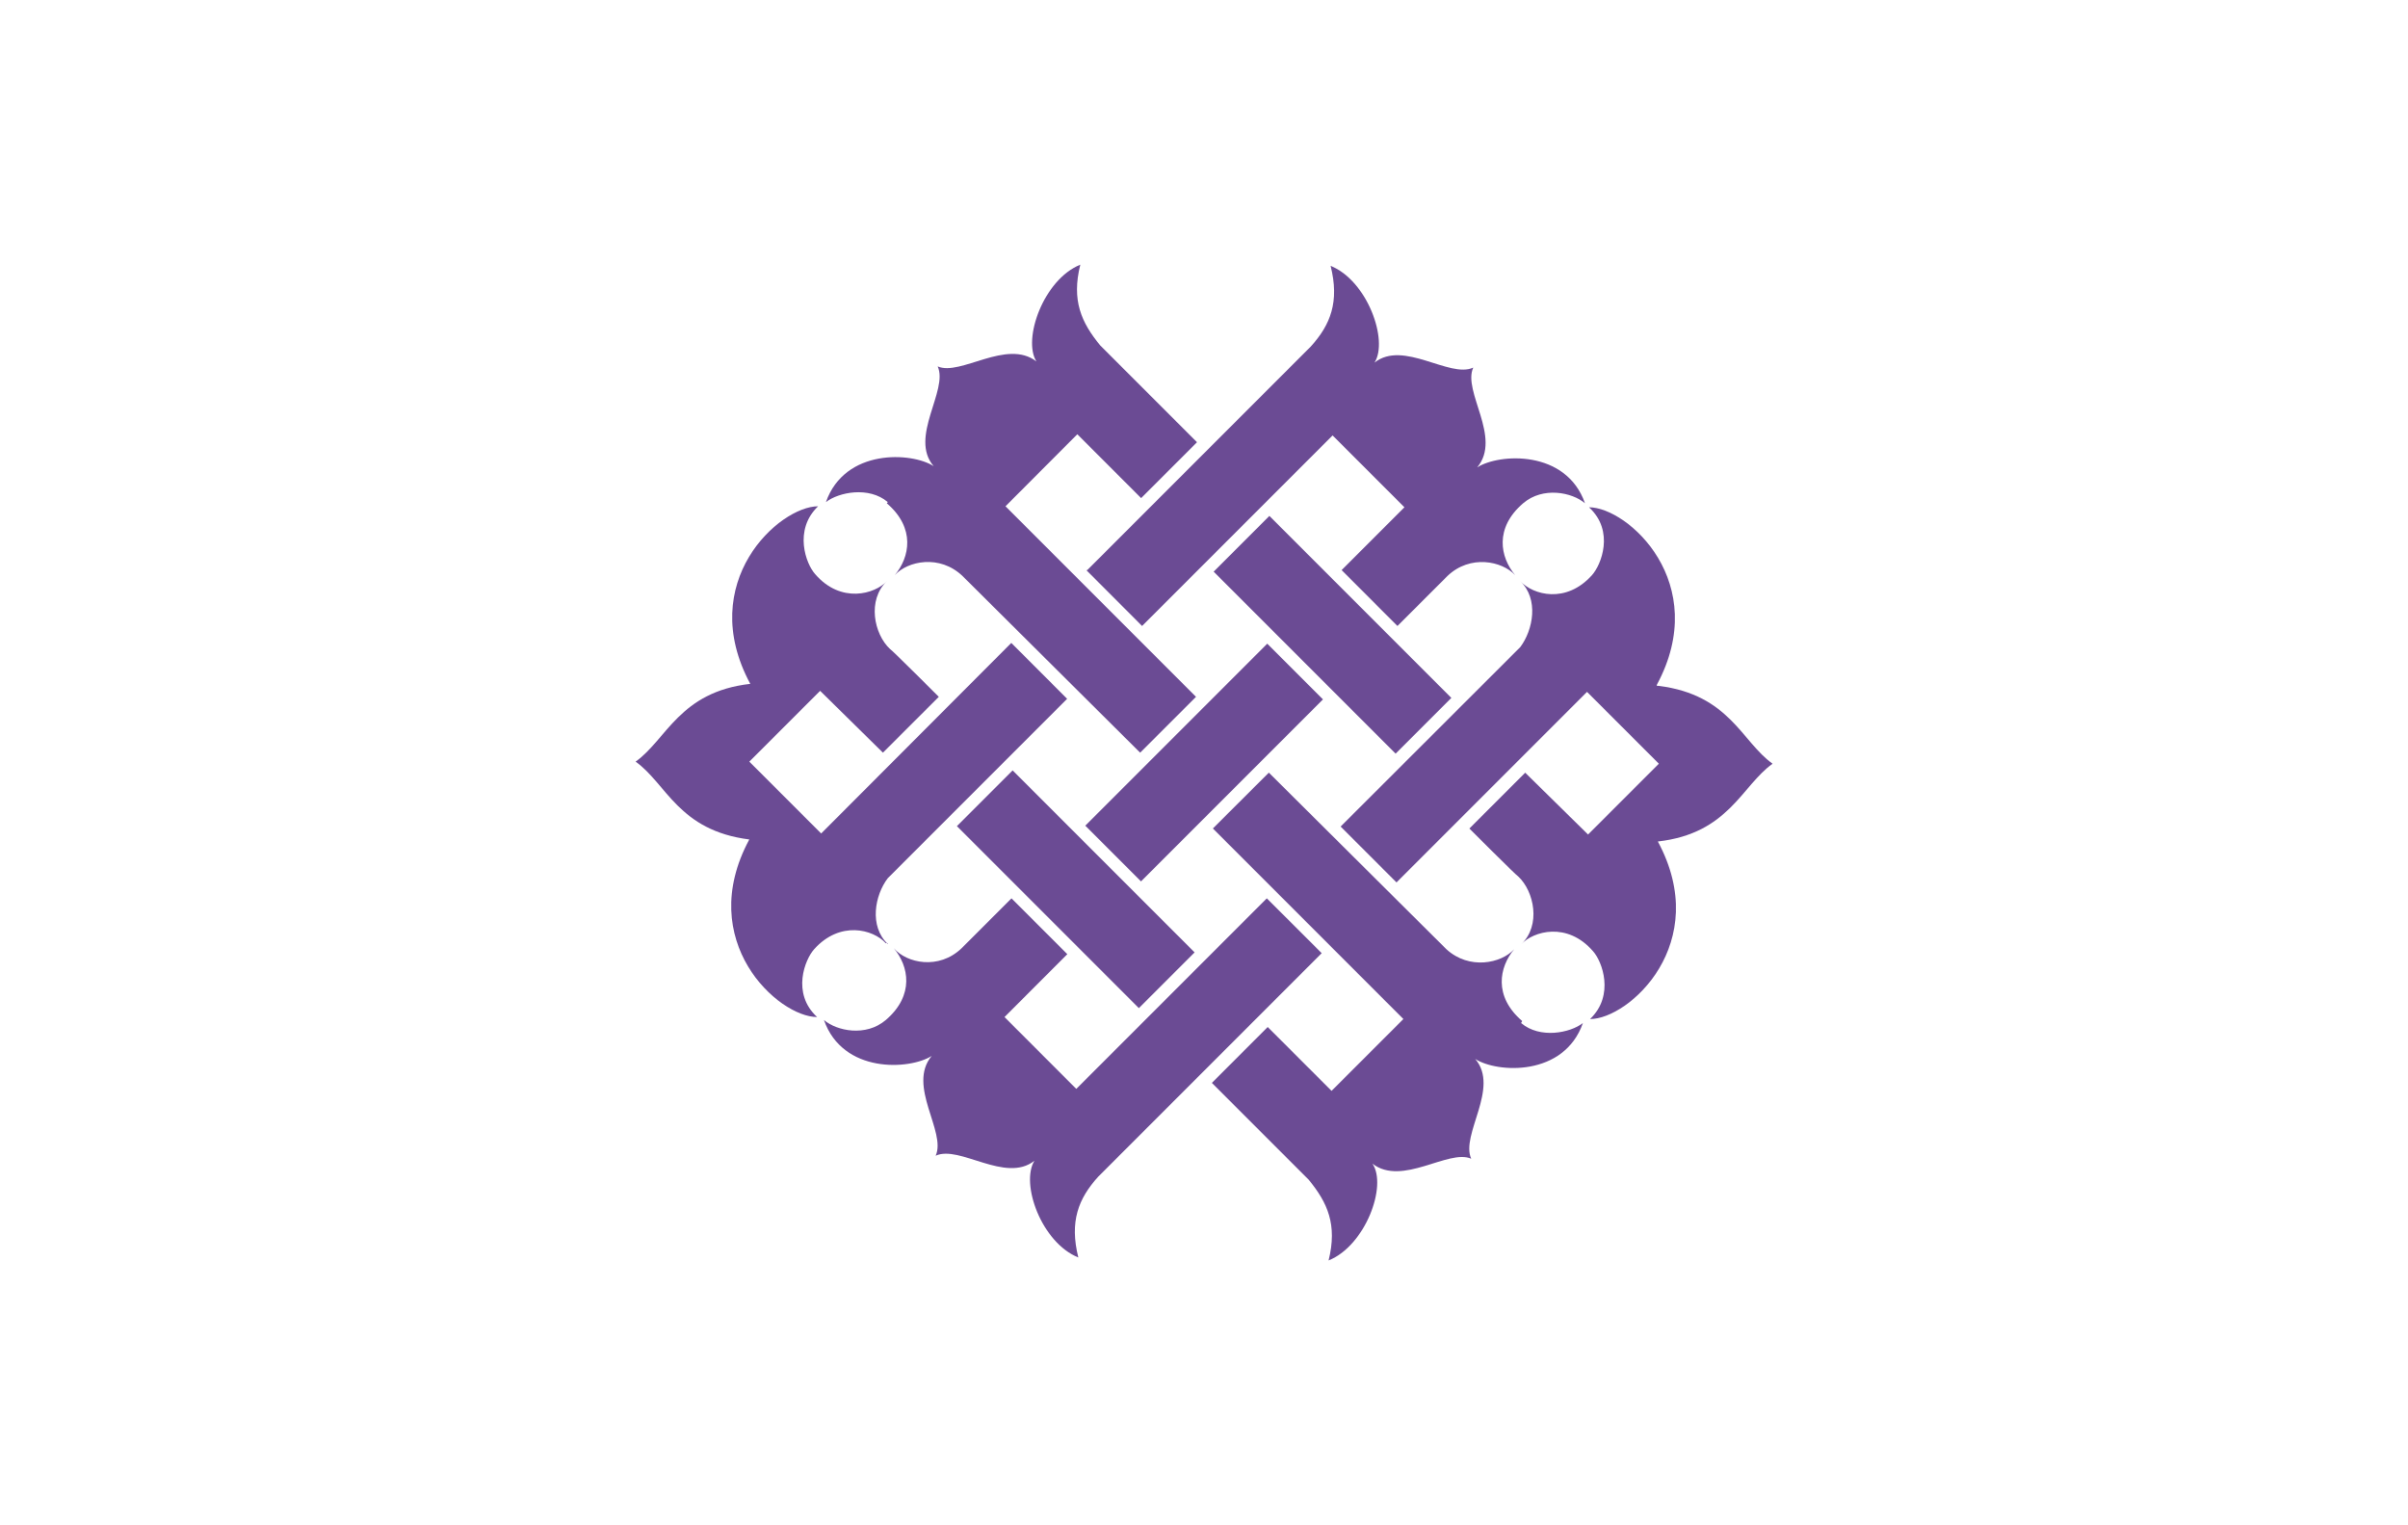 <?xml version="1.0" encoding="UTF-8"?>
<svg xmlns="http://www.w3.org/2000/svg" id="_レイヤー_1" data-name=" レイヤー 1" viewBox="0 0 510.24 323.15">
  <defs>
    <style>.cls-1{fill:#6b4b94;}</style>
  </defs>
  <title>KITCHORAKU</title>
  <rect class="cls-1" x="227.88" y="153.2" width="54.53" height="16.7" transform="translate(-39.5 227.73) rotate(-45)"></rect>
  <rect class="cls-1" x="219.59" y="161.13" width="16.7" height="54.53" transform="translate(-66.45 216.36) rotate(-45)"></rect>
  <path class="cls-1" d="M188.12,200h0c-4-3.8-2.75-10.35,0-13.95l38-38-11.83-11.84L174,176.58l-15.22-15.22h0l15-15,13.31,13.1,11.84-11.83s-9.94-9.94-10.36-10.15c-3.38-3.17-4.86-10.36-.63-14.37h0c-2.54,2.75-9.73,4.86-15.22-1.48-1.9-2.11-4.65-9.3.63-14.37-8.24,0-26,16.06-14.37,37.62-15,1.69-17.75,11.83-24.3,16.48,6.55,4.65,9.08,14.59,24.09,16.49-11.62,21.56,6.13,37.62,14.37,37.62-5.49-5.07-2.53-12.26-.63-14.37C178,195,185,196.87,187.7,199.83h.42Z"></path>
  <path class="cls-1" d="M351.07,145.09c11.63-21.56-6.13-37.62-14.37-37.62,5.5,5.07,2.54,12.26.64,14.37-5.5,6.13-12.47,4.23-15.22,1.27h0c4,3.8,2.75,10.35,0,14l-38.05,38,11.84,11.84,40.37-40.37,15.22,15.22h0l-15,15-13.32-13.1-11.83,11.83s9.93,9.94,10.35,10.15c3.39,3.17,4.87,10.36.64,14.37h0c2.54-2.75,9.72-4.86,15.22,1.48,1.9,2.11,4.65,9.3-.64,14.37,8.25,0,26-16.06,14.37-37.62,15-1.69,17.76-11.83,24.31-16.48-6.55-4.65-9.09-14.59-24.09-16.49h-.43Z"></path>
  <path class="cls-1" d="M280.27,202.15l-11.84-11.83-40.37,40.37-15.21-15.22,13.31-13.32-11.83-11.83-10.57,10.57c-4.86,4.65-11.63,3.17-14.37,0h0c3.17,3.8,4.44,9.93-1.69,15.21-4.23,3.6-10.36,2.33-13.11,0,4,11.42,18.18,10.57,22.83,7.61-5.29,6.34,3.17,16.07.84,21.14,5.08-2.33,14.8,5.92,20.93,1.06-3,4.86,1.48,17.33,9.3,20.5-1.9-7.61,0-12.47,4.22-17.12l47.35-47.35h0Z"></path>
  <path class="cls-1" d="M322.54,216.32c-6.13-5.29-4.86-11.42-1.69-15.22h0c-2.75,3-9.51,4.44-14.37,0l-37.62-37.41L257,175.52l40.37,40.37-15.22,15.22-13.53-13.53-11.83,11.84,20.5,20.5c4,4.86,6.13,9.51,4.23,17.12,7.82-3.17,12.47-15.85,9.3-20.5,6.34,4.86,16.06-3.17,20.92-1.06-2.32-5.07,6.13-15,.85-21.13,4.65,3,18.81,3.8,22.82-7.61-2.74,2.11-9.09,3.38-13.1,0h0Z"></path>
  <rect class="cls-1" x="274" y="107.22" width="16.7" height="54.53" transform="translate(-12.4 239.04) rotate(-45)"></rect>
  <path class="cls-1" d="M230.18,120.78,242,132.62l40.37-40.37,15.22,15.22-13.31,13.31,11.83,11.84,10.57-10.57c4.86-4.65,11.62-3.17,14.37-.21h0c-3.17-3.8-4.44-9.93,1.69-15.22,4.23-3.59,10.36-2.32,13.11,0-4-11.41-18.18-10.57-22.83-7.61,5.28-6.34-3.17-16.06-.85-21.13-5.07,2.32-14.79-5.92-20.92-1.06,3-4.65-1.48-17.33-9.3-20.5,1.9,7.61,0,12.47-4.23,17.12l-47.34,47.34h-.21Z"></path>
  <path class="cls-1" d="M187.91,106.62c6.13,5.29,4.86,11.42,1.69,15.22h0c2.75-3,9.51-4.44,14.37.21l37.62,37.41,11.84-11.83-40.37-40.37L228.28,92l13.52,13.53,11.84-11.84-20.5-20.5c-4-4.86-6.13-9.51-4.23-17.12-7.82,3.17-12.26,15.85-9.3,20.5-6.34-4.86-16.06,3.17-20.92,1.06,2.32,5.07-6.13,15-.85,21.13-4.65-3-18.81-3.8-22.83,7.61,2.75-2.11,9.09-3.38,13.11,0h0Z"></path>
</svg>
